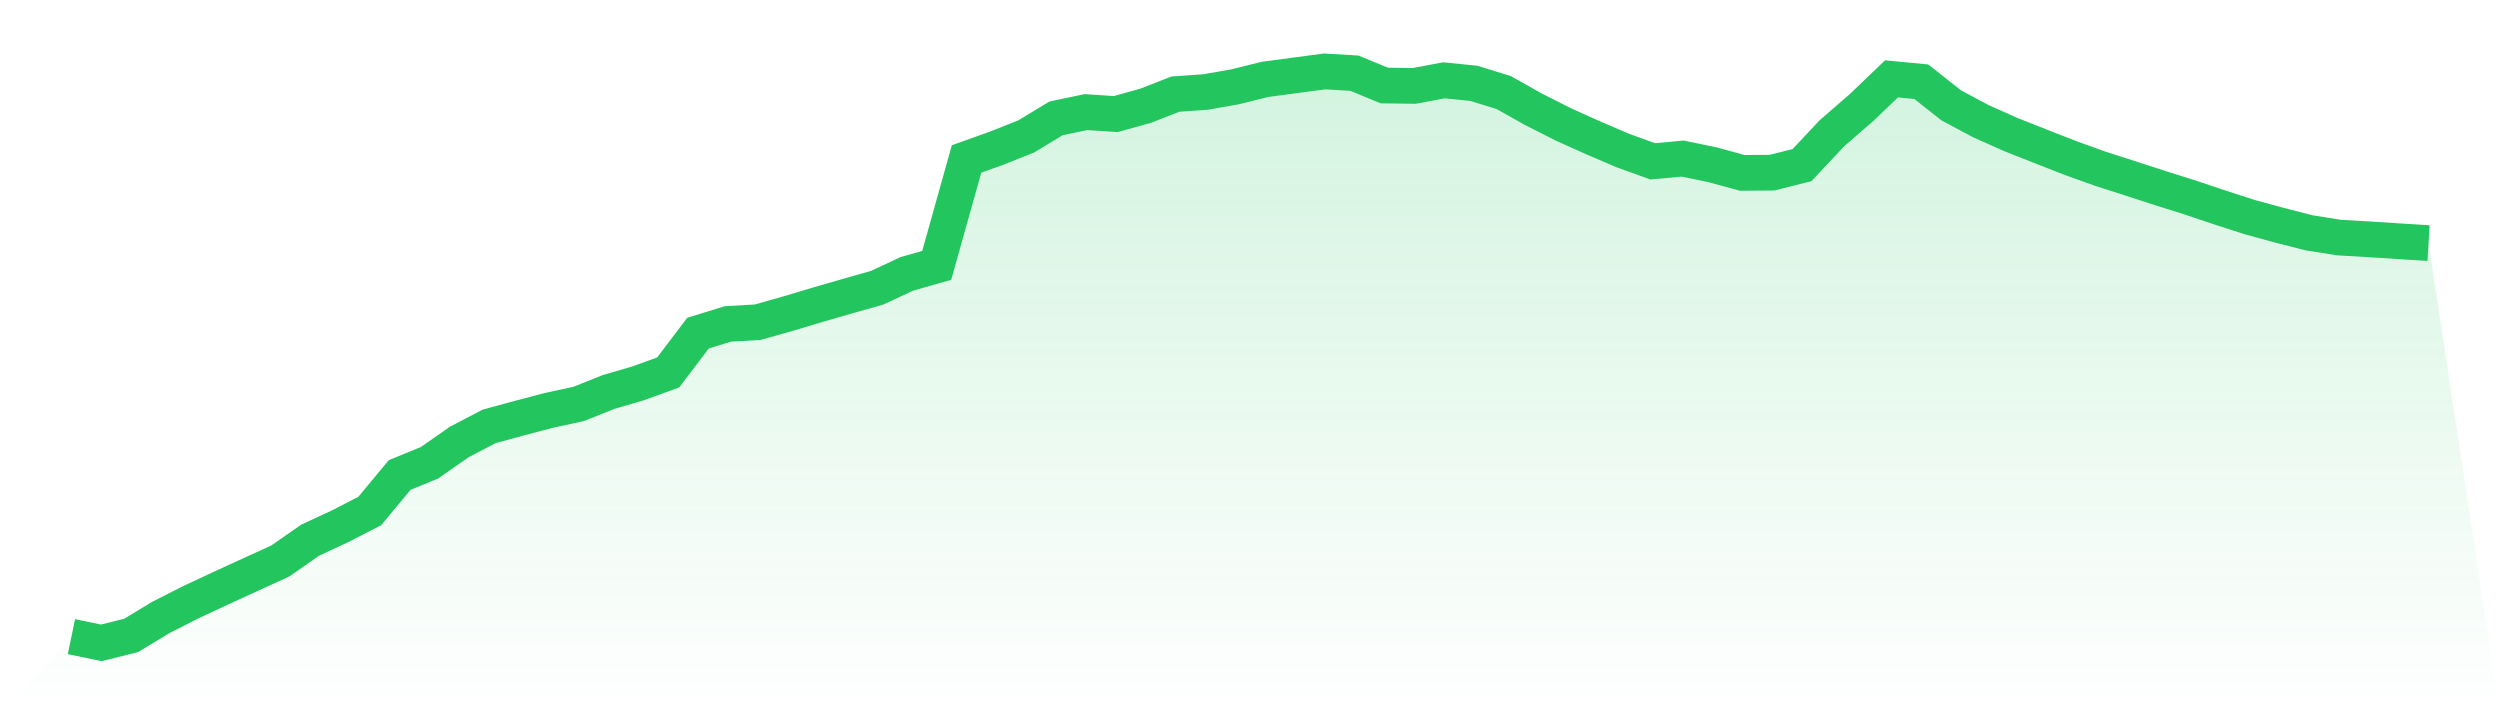 <svg viewBox="0 0 140 40" xmlns="http://www.w3.org/2000/svg">
<defs>
<linearGradient id="gradient" x1="0" x2="0" y1="0" y2="1">
<stop offset="0%" stop-color="#22c55e" stop-opacity="0.2"/>
<stop offset="100%" stop-color="#22c55e" stop-opacity="0"/>
</linearGradient>
</defs>
<path d="M4,35.652 L4,35.652 L5.671,36 L7.342,35.584 L9.013,34.573 L10.684,33.726 L12.354,32.945 L14.025,32.178 L15.696,31.416 L17.367,30.25 L19.038,29.475 L20.709,28.614 L22.38,26.6 L24.051,25.915 L25.722,24.748 L27.392,23.877 L29.063,23.422 L30.734,22.982 L32.405,22.62 L34.076,21.952 L35.747,21.463 L37.418,20.856 L39.089,18.655 L40.759,18.14 L42.43,18.043 L44.101,17.571 L45.772,17.071 L47.443,16.588 L49.114,16.115 L50.785,15.335 L52.456,14.861 L54.127,8.901 L55.797,8.304 L57.468,7.639 L59.139,6.629 L60.81,6.278 L62.481,6.387 L64.152,5.923 L65.823,5.27 L67.494,5.154 L69.165,4.862 L70.835,4.446 L72.506,4.222 L74.177,4 L75.848,4.099 L77.519,4.789 L79.19,4.811 L80.861,4.498 L82.532,4.666 L84.203,5.181 L85.873,6.12 L87.544,6.966 L89.215,7.718 L90.886,8.433 L92.557,9.036 L94.228,8.88 L95.899,9.226 L97.57,9.682 L99.24,9.668 L100.911,9.247 L102.582,7.467 L104.253,6.016 L105.924,4.416 L107.595,4.577 L109.266,5.899 L110.937,6.791 L112.608,7.536 L114.278,8.196 L115.949,8.85 L117.62,9.45 L119.291,9.987 L120.962,10.53 L122.633,11.055 L124.304,11.616 L125.975,12.156 L127.646,12.613 L129.316,13.039 L130.987,13.304 L132.658,13.401 L134.329,13.509 L136,13.613 L140,40 L0,40 z" fill="url(#gradient)"/>
<path d="M4,35.652 L4,35.652 L5.671,36 L7.342,35.584 L9.013,34.573 L10.684,33.726 L12.354,32.945 L14.025,32.178 L15.696,31.416 L17.367,30.25 L19.038,29.475 L20.709,28.614 L22.38,26.6 L24.051,25.915 L25.722,24.748 L27.392,23.877 L29.063,23.422 L30.734,22.982 L32.405,22.62 L34.076,21.952 L35.747,21.463 L37.418,20.856 L39.089,18.655 L40.759,18.14 L42.43,18.043 L44.101,17.571 L45.772,17.071 L47.443,16.588 L49.114,16.115 L50.785,15.335 L52.456,14.861 L54.127,8.901 L55.797,8.304 L57.468,7.639 L59.139,6.629 L60.81,6.278 L62.481,6.387 L64.152,5.923 L65.823,5.27 L67.494,5.154 L69.165,4.862 L70.835,4.446 L72.506,4.222 L74.177,4 L75.848,4.099 L77.519,4.789 L79.19,4.811 L80.861,4.498 L82.532,4.666 L84.203,5.181 L85.873,6.12 L87.544,6.966 L89.215,7.718 L90.886,8.433 L92.557,9.036 L94.228,8.88 L95.899,9.226 L97.57,9.682 L99.24,9.668 L100.911,9.247 L102.582,7.467 L104.253,6.016 L105.924,4.416 L107.595,4.577 L109.266,5.899 L110.937,6.791 L112.608,7.536 L114.278,8.196 L115.949,8.85 L117.62,9.45 L119.291,9.987 L120.962,10.53 L122.633,11.055 L124.304,11.616 L125.975,12.156 L127.646,12.613 L129.316,13.039 L130.987,13.304 L132.658,13.401 L134.329,13.509 L136,13.613" fill="none" stroke="#22c55e" stroke-width="2"/>
</svg>